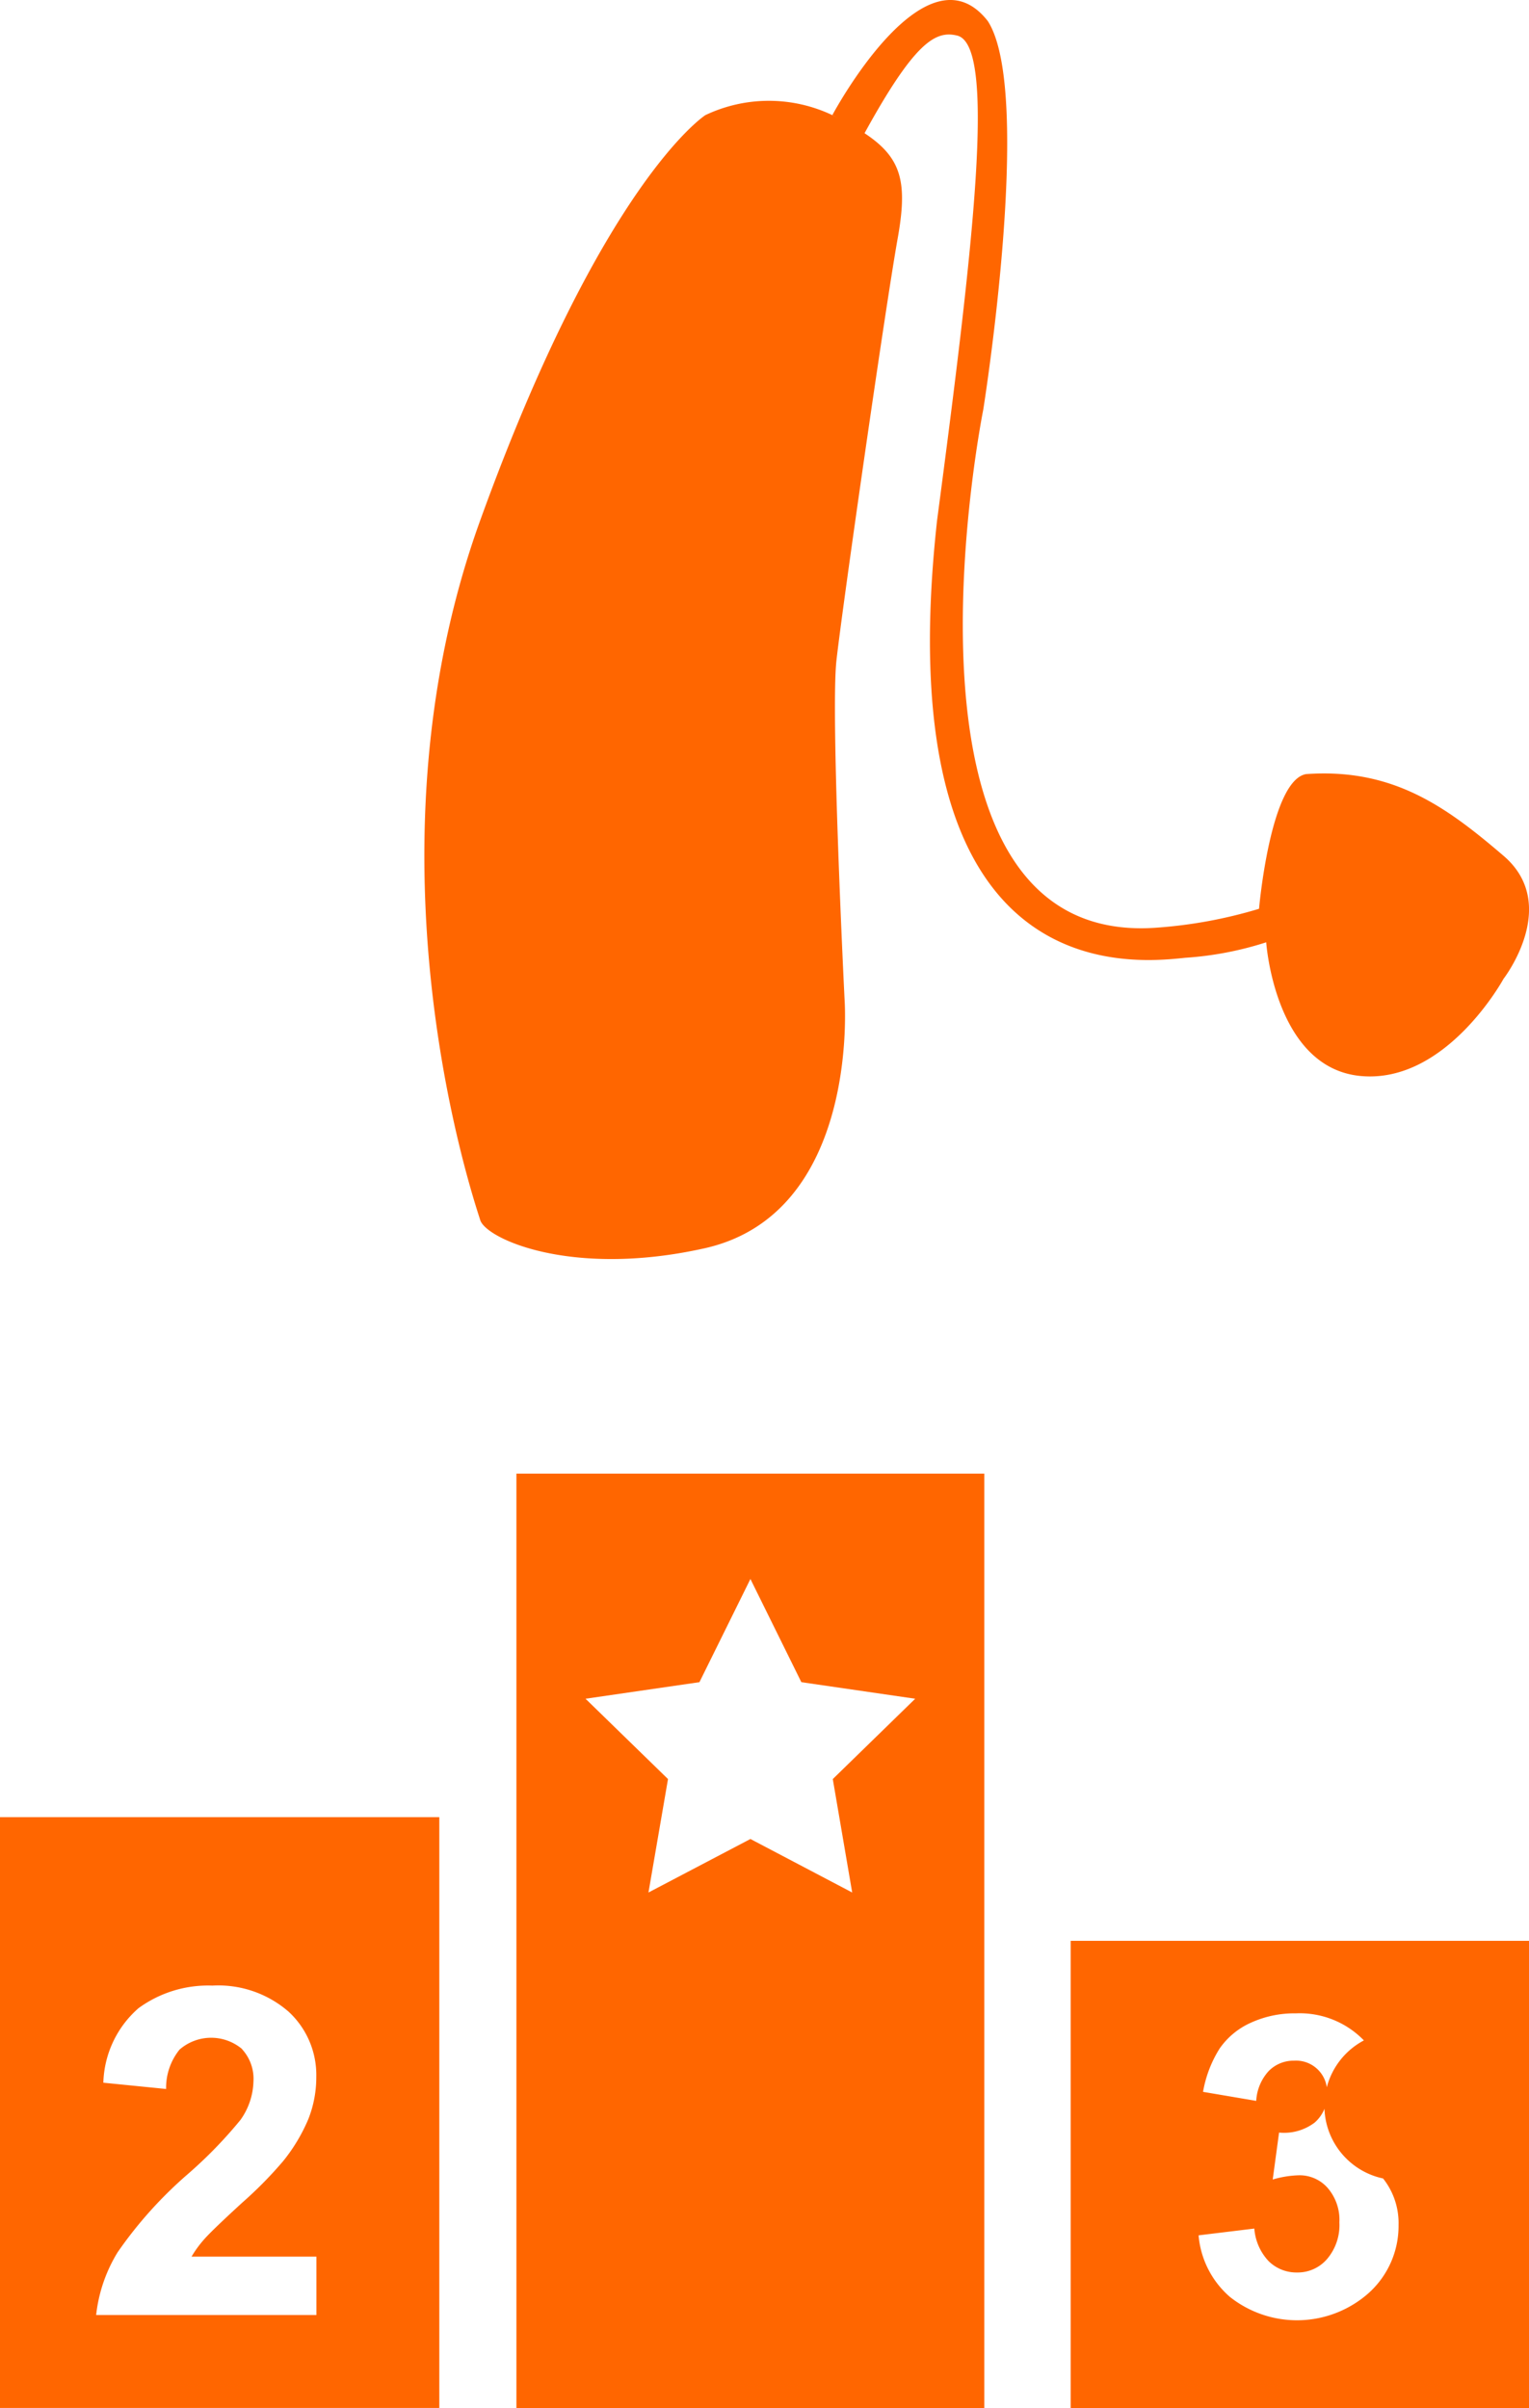 <svg id="Groupe_91" data-name="Groupe 91" xmlns="http://www.w3.org/2000/svg" width="60.906" height="95.943" viewBox="0 0 60.906 95.943">
  <g id="Groupe_90" data-name="Groupe 90" transform="translate(16.904)">
    <path id="Tracé_125" data-name="Tracé 125" d="M518.269,2308.534c-.23-.748-4.889-14.349,0-27.877s8.969-16.145,8.969-16.145a5.891,5.891,0,0,1,5.057,0c2.605,1.306,3.1,2.123,2.605,4.9s-2.2,14.662-2.441,16.825.323,13.5.323,13.5.649,8.643-5.7,9.949C521.871,2310.816,518.5,2309.28,518.269,2308.534Z" transform="translate(-516.044 -2259.925)" fill="#f60"/>
    <path id="Tracé_126" data-name="Tracé 126" d="M525.152,2266.273s3.7-6.941,6.193-3.747c1.838,2.851-.182,15.487-.182,15.487s-4.3,21.411,6.866,20.636a18.63,18.63,0,0,0,4.12-.755s.448-5.125,1.877-5.367c3.463-.244,5.579,1.3,7.863,3.256s0,4.9,0,4.9-2.284,4.2-5.7,3.872-3.754-5.326-3.754-5.326a13.315,13.315,0,0,1-3.226.617c-2.266.241-11.937,1.218-9.885-17.423,1.436-10.886,2.4-19.011.776-19.325-.842-.195-1.681.274-3.679,3.921Z" transform="translate(-508.901 -2261.686)" fill="#f60"/>
  </g>
  <path id="Tracé_127" data-name="Tracé 127" d="M506.57,2325.8h17.5v-23.54h-17.5Zm9.644-14.3a1.915,1.915,0,0,0-2.493.023,2.418,2.418,0,0,0-.534,1.568l-2.5-.25a4.091,4.091,0,0,1,1.4-2.969,4.7,4.7,0,0,1,2.942-.9,4.262,4.262,0,0,1,3.04,1.042,3.429,3.429,0,0,1,1.1,2.594,4.526,4.526,0,0,1-.316,1.681,6.94,6.94,0,0,1-1,1.671,16.068,16.068,0,0,1-1.641,1.666q-1.186,1.087-1.5,1.444a4.445,4.445,0,0,0-.512.7h4.974v2.327H510.4a6.045,6.045,0,0,1,.855-2.5,16.642,16.642,0,0,1,2.817-3.133,17.679,17.679,0,0,0,2.077-2.141,2.754,2.754,0,0,0,.517-1.532A1.745,1.745,0,0,0,516.214,2311.508Z" transform="translate(-506.57 -2229.862)" fill="#f60"/>
  <path id="Tracé_128" data-name="Tracé 128" d="M518.1,2331.822h18.638v-37.23H518.1Zm7.29-28.921,2.031-4.111,2.029,4.111,4.535.66-3.283,3.2.773,4.52-4.054-2.132-4.061,2.132.778-4.52-3.285-3.2Z" transform="translate(-497.529 -2235.88)" fill="#f60"/>
  <path id="Tracé_129" data-name="Tracé 129" d="M530.473,2305.025v18.615H548.73v-18.615Zm11.9,14.006a4.3,4.3,0,0,1-5.563.175,3.655,3.655,0,0,1-1.242-2.448l2.221-.27a2.119,2.119,0,0,0,.571,1.3,1.576,1.576,0,0,0,1.13.45,1.543,1.543,0,0,0,1.2-.541,2.085,2.085,0,0,0,.487-1.454,1.947,1.947,0,0,0-.466-1.372,1.487,1.487,0,0,0-1.137-.506,4.049,4.049,0,0,0-1.053.169l.253-1.87a2.02,2.02,0,0,0,1.42-.4,1.445,1.445,0,0,0,.491-1.14,1.239,1.239,0,0,0-1.315-1.325,1.388,1.388,0,0,0-1.006.41,1.913,1.913,0,0,0-.5,1.192l-2.118-.36a4.753,4.753,0,0,1,.666-1.734,3.009,3.009,0,0,1,1.243-1.022,4.167,4.167,0,0,1,1.786-.371,3.556,3.556,0,0,1,2.712,1.078,2.954,2.954,0,0,0,.764,5.5,2.858,2.858,0,0,1,.617,1.854A3.593,3.593,0,0,1,542.372,2319.031Z" transform="translate(-487.824 -2227.698)" fill="#f60"/>
</svg>
